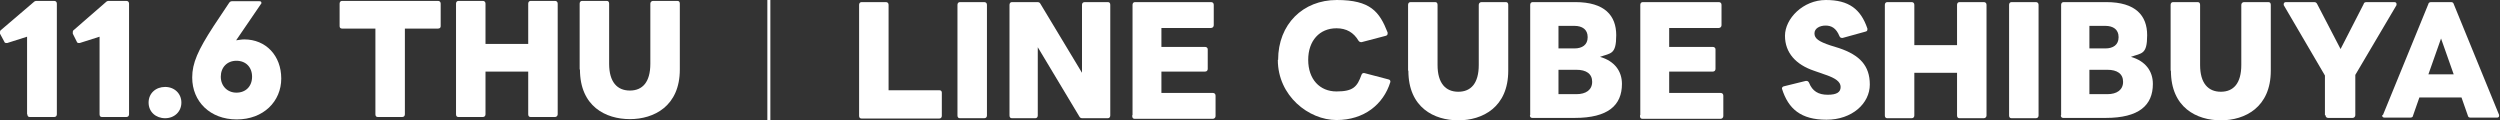 <?xml version="1.0" encoding="UTF-8"?>
<svg xmlns="http://www.w3.org/2000/svg" version="1.1" viewBox="0 0 831.1 39.9">
  <rect x="0" y="0" width="831.1" height="39.9" fill="#333333" stroke="none"/>
  <defs>
    <style>
      .cls-1 {
        fill: #fff;
      }
    </style>
  </defs>
  <!-- Generator: Adobe Illustrator 28.7.10, SVG Export Plug-In . SVG Version: 1.2.0 Build 236)  -->
  <g>
    <g id="_レイヤー_2">
      <g>
        <rect class="cls-1" x="255.1" width="1" height="39.9"/>
        <g>
          <path class="cls-1" d="M9,38V12.2l-6.6,2.1h-.3c-.3,0-.6-.1-.7-.5l-1.4-2.6v-.5c0-.2,0-.5.3-.7L11.2.7c.3-.3.6-.4,1-.4h5.8c.5,0,.9.3.9.9v36.8c0,.5-.3.9-.9.9h-8.1c-.5,0-.8-.3-.8-.9h0Z"/>
          <path class="cls-1" d="M33.1,38V12.2l-6.6,2.1h-.3c-.3,0-.6-.1-.7-.5l-1.3-2.6v-.5c0-.2,0-.5.3-.7L35.2.7c.3-.3.6-.4,1-.4h5.8c.5,0,.9.3.9.9v36.8c0,.5-.3.9-.9.9h-8.1c-.5,0-.8-.3-.8-.9Z"/>
          <path class="cls-1" d="M49.4,34.1c0-3.1,2.4-5.2,5.5-5.2s5.4,2.2,5.4,5.2-2.3,5.2-5.4,5.2-5.5-2.1-5.5-5.2Z"/>
          <path class="cls-1" d="M63.9,25.7c0-4.7,1.9-9,7.1-17l5.2-7.8c.3-.4.6-.5,1-.5h9c.5,0,.7.2.7.5s0,.3-.2.5l-8.2,12c.9-.1,1.8-.3,2.7-.3,7.2,0,12.3,5.4,12.3,13s-5.9,13.6-14.8,13.6-14.8-6-14.8-13.9h0ZM78.6,30.8c3.1,0,5.2-2.1,5.2-5.3s-2.1-5.3-5.2-5.3-5.2,2.2-5.2,5.3,2.2,5.3,5.2,5.3Z"/>
          <path class="cls-1" d="M124.8,38V9.5h-11.1c-.5,0-.8-.3-.8-.8V1.2c0-.5.3-.9.8-.9h31.9c.5,0,.9.3.9.9v7.5c0,.5-.3.8-.9.8h-11v28.5c0,.5-.3.9-.9.9h-8.1c-.5,0-.8-.3-.8-.9Z"/>
          <path class="cls-1" d="M151.6,38V1.2c0-.5.3-.9.8-.9h8.1c.5,0,.9.3.9.9v13.4h14.2V1.2c0-.5.3-.9.8-.9h8.1c.5,0,.9.3.9.9v36.8c0,.5-.4.9-.9.9h-8.1c-.5,0-.8-.3-.8-.9v-14.2h-14.2v14.2c0,.5-.3.9-.9.9h-8.1c-.5,0-.8-.3-.8-.9Z"/>
          <path class="cls-1" d="M192.7,23.1V1.2c0-.5.3-.9.8-.9h8.2c.5,0,.8.3.8.9v20c0,6.1,2.7,8.9,6.9,8.9s6.8-2.8,6.8-8.9V1.2c0-.5.4-.9.9-.9h8.1c.5,0,.8.3.8.9v21.9c0,12.2-8.6,16.5-16.6,16.5s-16.6-4.2-16.6-16.5h0Z"/>
        </g>
        <g>
          <path class="cls-1" d="M285.6,38.3V1.6c0-.5.3-.9.8-.9h8.1c.5,0,.9.3.9.9v28.4h16.9c.5,0,.8.3.8.8v7.7c0,.5-.3.9-.8.9h-25.9c-.5,0-.8-.3-.8-.9v-.2Z"/>
          <path class="cls-1" d="M318.3,38.3V1.6c0-.5.3-.9.8-.9h8.1c.5,0,.9.3.9.9v36.8c0,.5-.3.9-.9.9h-8.1c-.5,0-.8-.3-.8-.9h0Z"/>
          <path class="cls-1" d="M335.6,38.3V1.6c0-.5.3-.9.8-.9h8.5c.5,0,.8.2,1,.6l13.8,22.9V1.6c0-.5.3-.9.9-.9h7.7c.5,0,.8.3.8.9v36.8c0,.5-.3.9-.8.9h-8.5c-.5,0-.8-.2-1-.6l-13.8-23v22.7c0,.5-.3.9-.8.9h-7.8c-.5,0-.8-.3-.8-.9h0Z"/>
          <path class="cls-1" d="M376.5,38.3V1.6c0-.5.3-.9.8-.9h25.3c.5,0,.9.3.9.9v6.8c0,.5-.4.9-.9.9h-16.5v6.3h14.5c.5,0,.9.3.9.8v6.5c0,.5-.3.9-.9.9h-14.5v7.1h17.1c.5,0,.9.3.9.9v6.8c0,.5-.4.9-.9.9h-26c-.5,0-.8-.3-.8-.9v-.3Z"/>
          <path class="cls-1" d="M424.9,19.9c0-11.9,8.3-19.9,19.5-19.9s14.2,3.9,16.9,10.8v.4c0,.3-.2.6-.6.7l-8,2.1h-.3c-.3,0-.6-.2-.8-.5-1.6-2.7-4-4.1-7.3-4.1-5.6,0-9.4,4.1-9.4,10.5s3.8,10.5,9.4,10.5,6.9-1.6,8.3-5.5c.2-.5.5-.7,1-.6l8,2.1c.5.1.7.5.6.9-2.3,7.4-8.7,12.6-17.9,12.6s-19.5-8-19.5-20h0Z"/>
          <path class="cls-1" d="M468.1,23.5V1.6c0-.5.3-.9.8-.9h8.2c.5,0,.8.3.8.9v20c0,6.1,2.7,8.9,6.9,8.9s6.8-2.8,6.8-8.9V1.6c0-.5.4-.9.9-.9h8.1c.5,0,.8.3.8.9v21.9c0,12.2-8.6,16.5-16.6,16.5s-16.6-4.2-16.6-16.5h0Z"/>
          <path class="cls-1" d="M508.7,38.3V1.6c0-.5.3-.9.8-.9h14.2c9.8,0,13.6,4.5,13.6,11s-1.8,5.9-5.4,7.2c4.9,1.4,7.3,4.8,7.3,9,0,7.1-4.6,11.3-15.7,11.3h-14.1c-.5,0-.8-.3-.8-.9h.1ZM527.8,12.3c0-2.5-1.8-3.7-4.4-3.7h-5.3v7.5h5.3c2.6,0,4.4-1.2,4.4-3.7h0ZM529.3,27.2c0-2.7-2-4-5.2-4h-6v8.1h6c3.1,0,5.2-1.4,5.2-4.1Z"/>
          <path class="cls-1" d="M545.3,38.3V1.6c0-.5.3-.9.8-.9h25.3c.5,0,.9.3.9.9v6.8c0,.5-.4.9-.9.9h-16.5v6.3h14.5c.5,0,.9.3.9.8v6.5c0,.5-.3.9-.9.9h-14.5v7.1h17.1c.5,0,.9.3.9.9v6.8c0,.5-.4.9-.9.9h-26c-.5,0-.8-.3-.8-.9v-.3Z"/>
          <path class="cls-1" d="M592.4,29.7v-.3c0-.3.2-.6.6-.7l7.3-1.8h.3c.3,0,.6.2.8.6,1.1,2.8,3.1,4,6.2,4s4.3-.9,4.3-2.6-1.7-2.9-4.9-4l-4-1.4c-5.9-2-9.6-5.9-9.6-11.6s6-11.9,13.6-11.9,11.6,3,13.8,9.5v.3c0,.4-.2.6-.6.7l-7.6,2.1h-.3c-.4,0-.6-.2-.8-.6-1.1-2.7-2.7-3.5-4.6-3.5s-3.7.9-3.7,2.6,1.4,2.7,5.3,4l2.9.9c6.8,2.3,10.2,5.8,10.2,12.1s-5.9,11.7-14.4,11.7-12.7-3.6-14.8-10.3v.2Z"/>
          <path class="cls-1" d="M626.6,38.3V1.6c0-.5.3-.9.8-.9h8.1c.5,0,.9.3.9.9v13.4h14.2V1.6c0-.5.3-.9.8-.9h8.1c.5,0,.9.3.9.9v36.8c0,.5-.4.9-.9.9h-8.1c-.5,0-.8-.3-.8-.9v-14.2h-14.2v14.2c0,.5-.3.9-.9.9h-8.1c-.5,0-.8-.3-.8-.9h0Z"/>
          <path class="cls-1" d="M667.9,38.3V1.6c0-.5.3-.9.8-.9h8.1c.5,0,.9.3.9.9v36.8c0,.5-.3.9-.9.9h-8.1c-.5,0-.8-.3-.8-.9h0Z"/>
          <path class="cls-1" d="M685.2,38.3V1.6c0-.5.3-.9.8-.9h14.2c9.8,0,13.6,4.5,13.6,11s-1.8,5.9-5.4,7.2c4.9,1.4,7.3,4.8,7.3,9,0,7.1-4.6,11.3-15.7,11.3h-14.1c-.5,0-.8-.3-.8-.9h.1ZM704.3,12.3c0-2.5-1.8-3.7-4.4-3.7h-5.3v7.5h5.3c2.6,0,4.4-1.2,4.4-3.7h0ZM705.8,27.2c0-2.7-2-4-5.2-4h-6v8.1h6c3.1,0,5.2-1.4,5.2-4.1Z"/>
          <path class="cls-1" d="M721.6,23.5V1.6c0-.5.3-.9.8-.9h8.2c.5,0,.8.3.8.9v20c0,6.1,2.7,8.9,6.9,8.9s6.8-2.8,6.8-8.9V1.6c0-.5.4-.9.9-.9h8.1c.5,0,.8.3.8.9v21.9c0,12.2-8.6,16.5-16.6,16.5s-16.6-4.2-16.6-16.5h-.1Z"/>
          <path class="cls-1" d="M772.9,38.3v-13.2l-13.7-23.4c0-.1,0-.3,0-.4,0-.3.3-.6.7-.6h9.4c.5,0,.8.2,1,.6l7.8,15,7.7-15c0-.4.5-.6.9-.6h9.2c.5,0,.8.2.8.6s0,.3,0,.4l-13.7,23.2v13.4c0,.5-.4.9-.9.9h-8.1c-.5,0-.9-.3-.9-.9h0Z"/>
          <path class="cls-1" d="M792.2,38.2l15.1-36.9c0-.4.5-.6.9-.6h6.6c.5,0,.8.2.9.6l15.1,36.9v.3c0,.4-.3.6-.7.6h-8.8c-.5,0-.8-.2-.9-.7l-2.1-6h-14l-2.1,6c0,.5-.5.7-.9.7h-8.6c-.6,0-.9-.4-.7-.9h.2ZM811.5,12.8l-4.2,11.9h8.4s-4.2-11.9-4.2-11.9Z"/>
        </g>
      </g>
    </g>
  </g>
</svg>